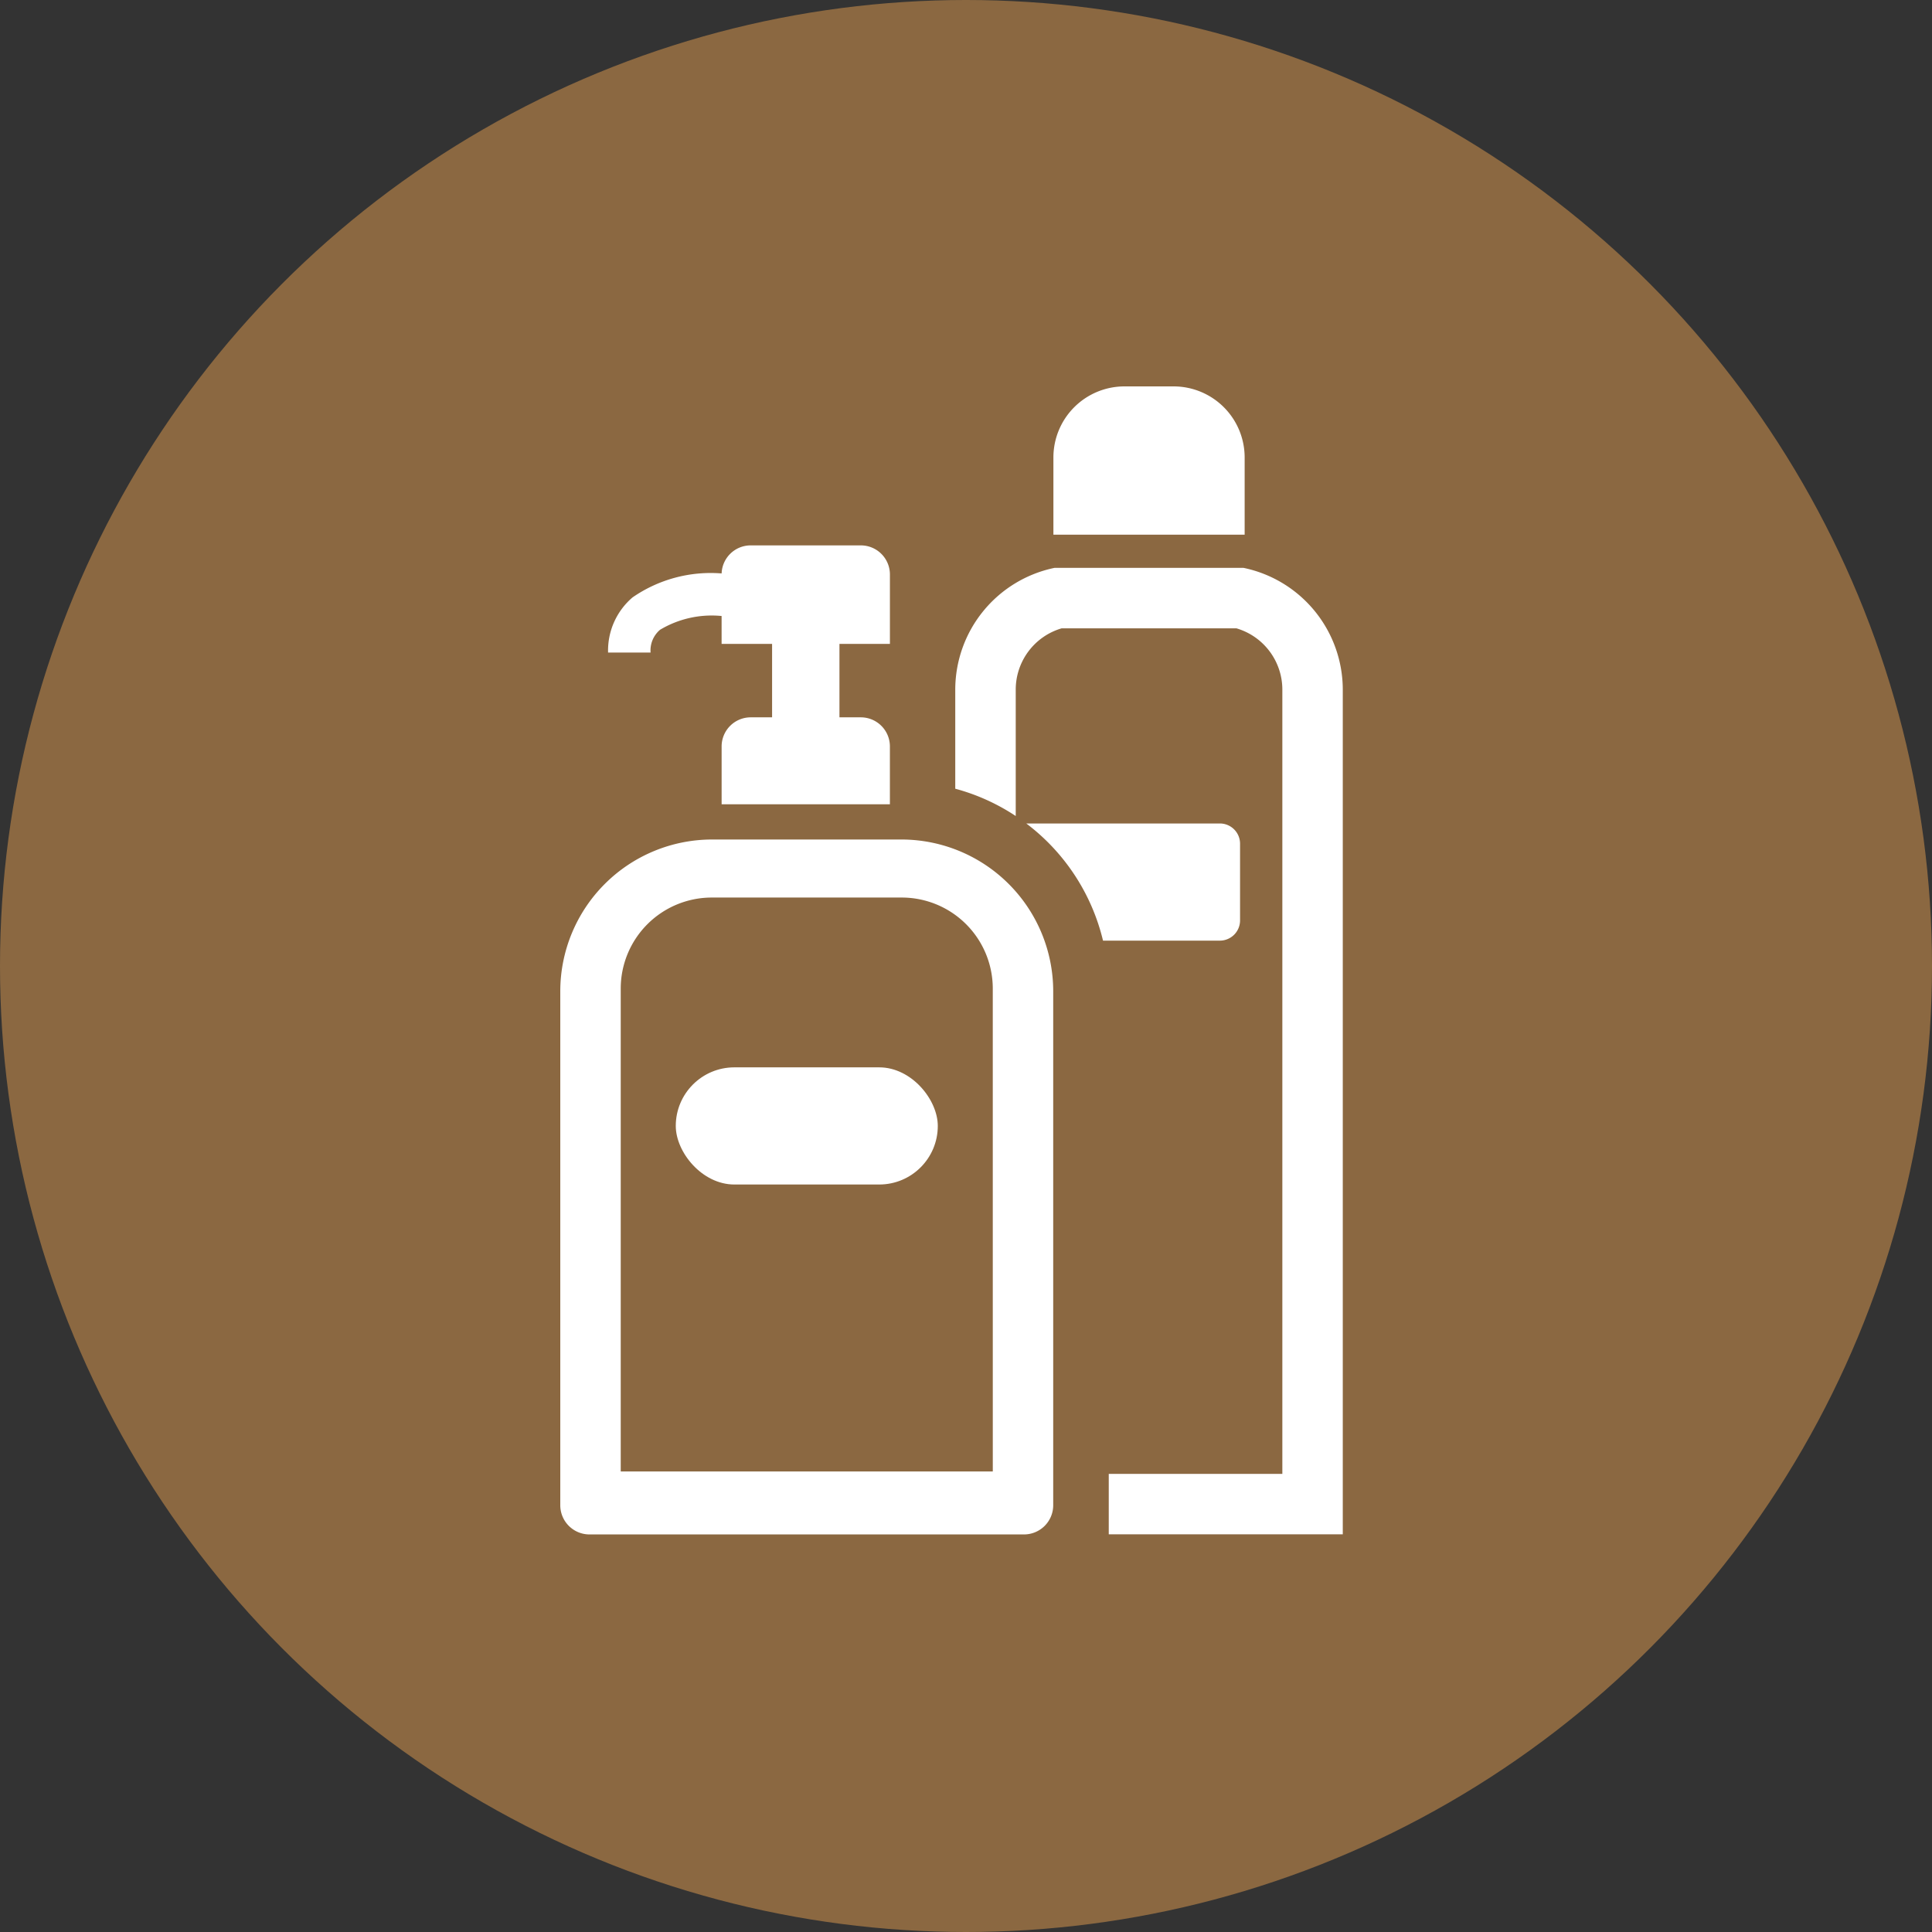 <svg xmlns="http://www.w3.org/2000/svg" width="100" height="100" viewBox="0 0 100 100">
  <rect x="0" y="0" width="100" height="100" fill="#333333" stroke="none"/>
  <g id="グループ_79308" data-name="グループ 79308" transform="translate(-375 -5217)">
    <circle id="楕円形_55" data-name="楕円形 55" cx="50" cy="50" r="50" transform="translate(375 5217)" fill="#8b6841"/>
    <g id="グループ_2" data-name="グループ 2" transform="translate(198.129 5121.785)">
      <path id="パス_1" data-name="パス 1" d="M460.436,122.889v-4.006a3.679,3.679,0,0,0-3.668-3.668h-2.563a3.679,3.679,0,0,0-3.668,3.668v4.006Z" transform="translate(-219.142)" fill="#fff"/>
      <path id="パス_2" data-name="パス 2" d="M232.283,198.415a5.213,5.213,0,0,1,3.186-.713v1.445h2.613v3.8H236.97a1.506,1.506,0,0,0-1.5,1.5v3h8.71v-3a1.506,1.506,0,0,0-1.5-1.5h-1.111v-3.8h2.612v-3.6a1.506,1.506,0,0,0-1.5-1.5H236.97a1.505,1.505,0,0,0-1.5,1.452,7.111,7.111,0,0,0-4.61,1.24,3.616,3.616,0,0,0-1.267,2.856h2.2A1.4,1.4,0,0,1,232.283,198.415Z" transform="translate(-21.248 -70.603)" fill="#fff"/>
      <path id="パス_3" data-name="パス 3" d="M223.552,340.031h-9.845a7.859,7.859,0,0,0-7.836,7.836v26.622A1.511,1.511,0,0,0,207.378,376h22.5a1.511,1.511,0,0,0,1.507-1.507V347.867A7.859,7.859,0,0,0,223.552,340.031Zm4.706,32.71H209v-25a4.712,4.712,0,0,1,4.706-4.706h9.845a4.712,4.712,0,0,1,4.706,4.706Z" transform="translate(0 -201.363)" fill="#fff"/>
      <rect id="長方形_1" data-name="長方形 1" width="13.562" height="6.064" rx="3.032" transform="translate(211.849 150.461)" fill="#fff"/>
      <g id="グループ_1" data-name="グループ 1" transform="translate(226.315 124.608)">
        <path id="パス_4" data-name="パス 4" d="M447.1,332.079H437.078a10.724,10.724,0,0,1,3.972,6.064H447.1a1.046,1.046,0,0,0,1.043-1.043v-3.978A1.046,1.046,0,0,0,447.1,332.079Z" transform="translate(-433.402 -318.849)" fill="#fff"/>
        <path id="パス_5" data-name="パス 5" d="M416.765,205.259h-9.787a6.444,6.444,0,0,0-5.136,6.289v5.142a10.657,10.657,0,0,1,3.13,1.413v-6.555a3.306,3.306,0,0,1,2.377-3.16h9.046a3.306,3.306,0,0,1,2.377,3.16v40.605h-8.985v3.13H421.9V211.548A6.444,6.444,0,0,0,416.765,205.259Z" transform="translate(-401.842 -205.259)" fill="#fff"/>
      </g>
    </g>
  </g>
</svg>
